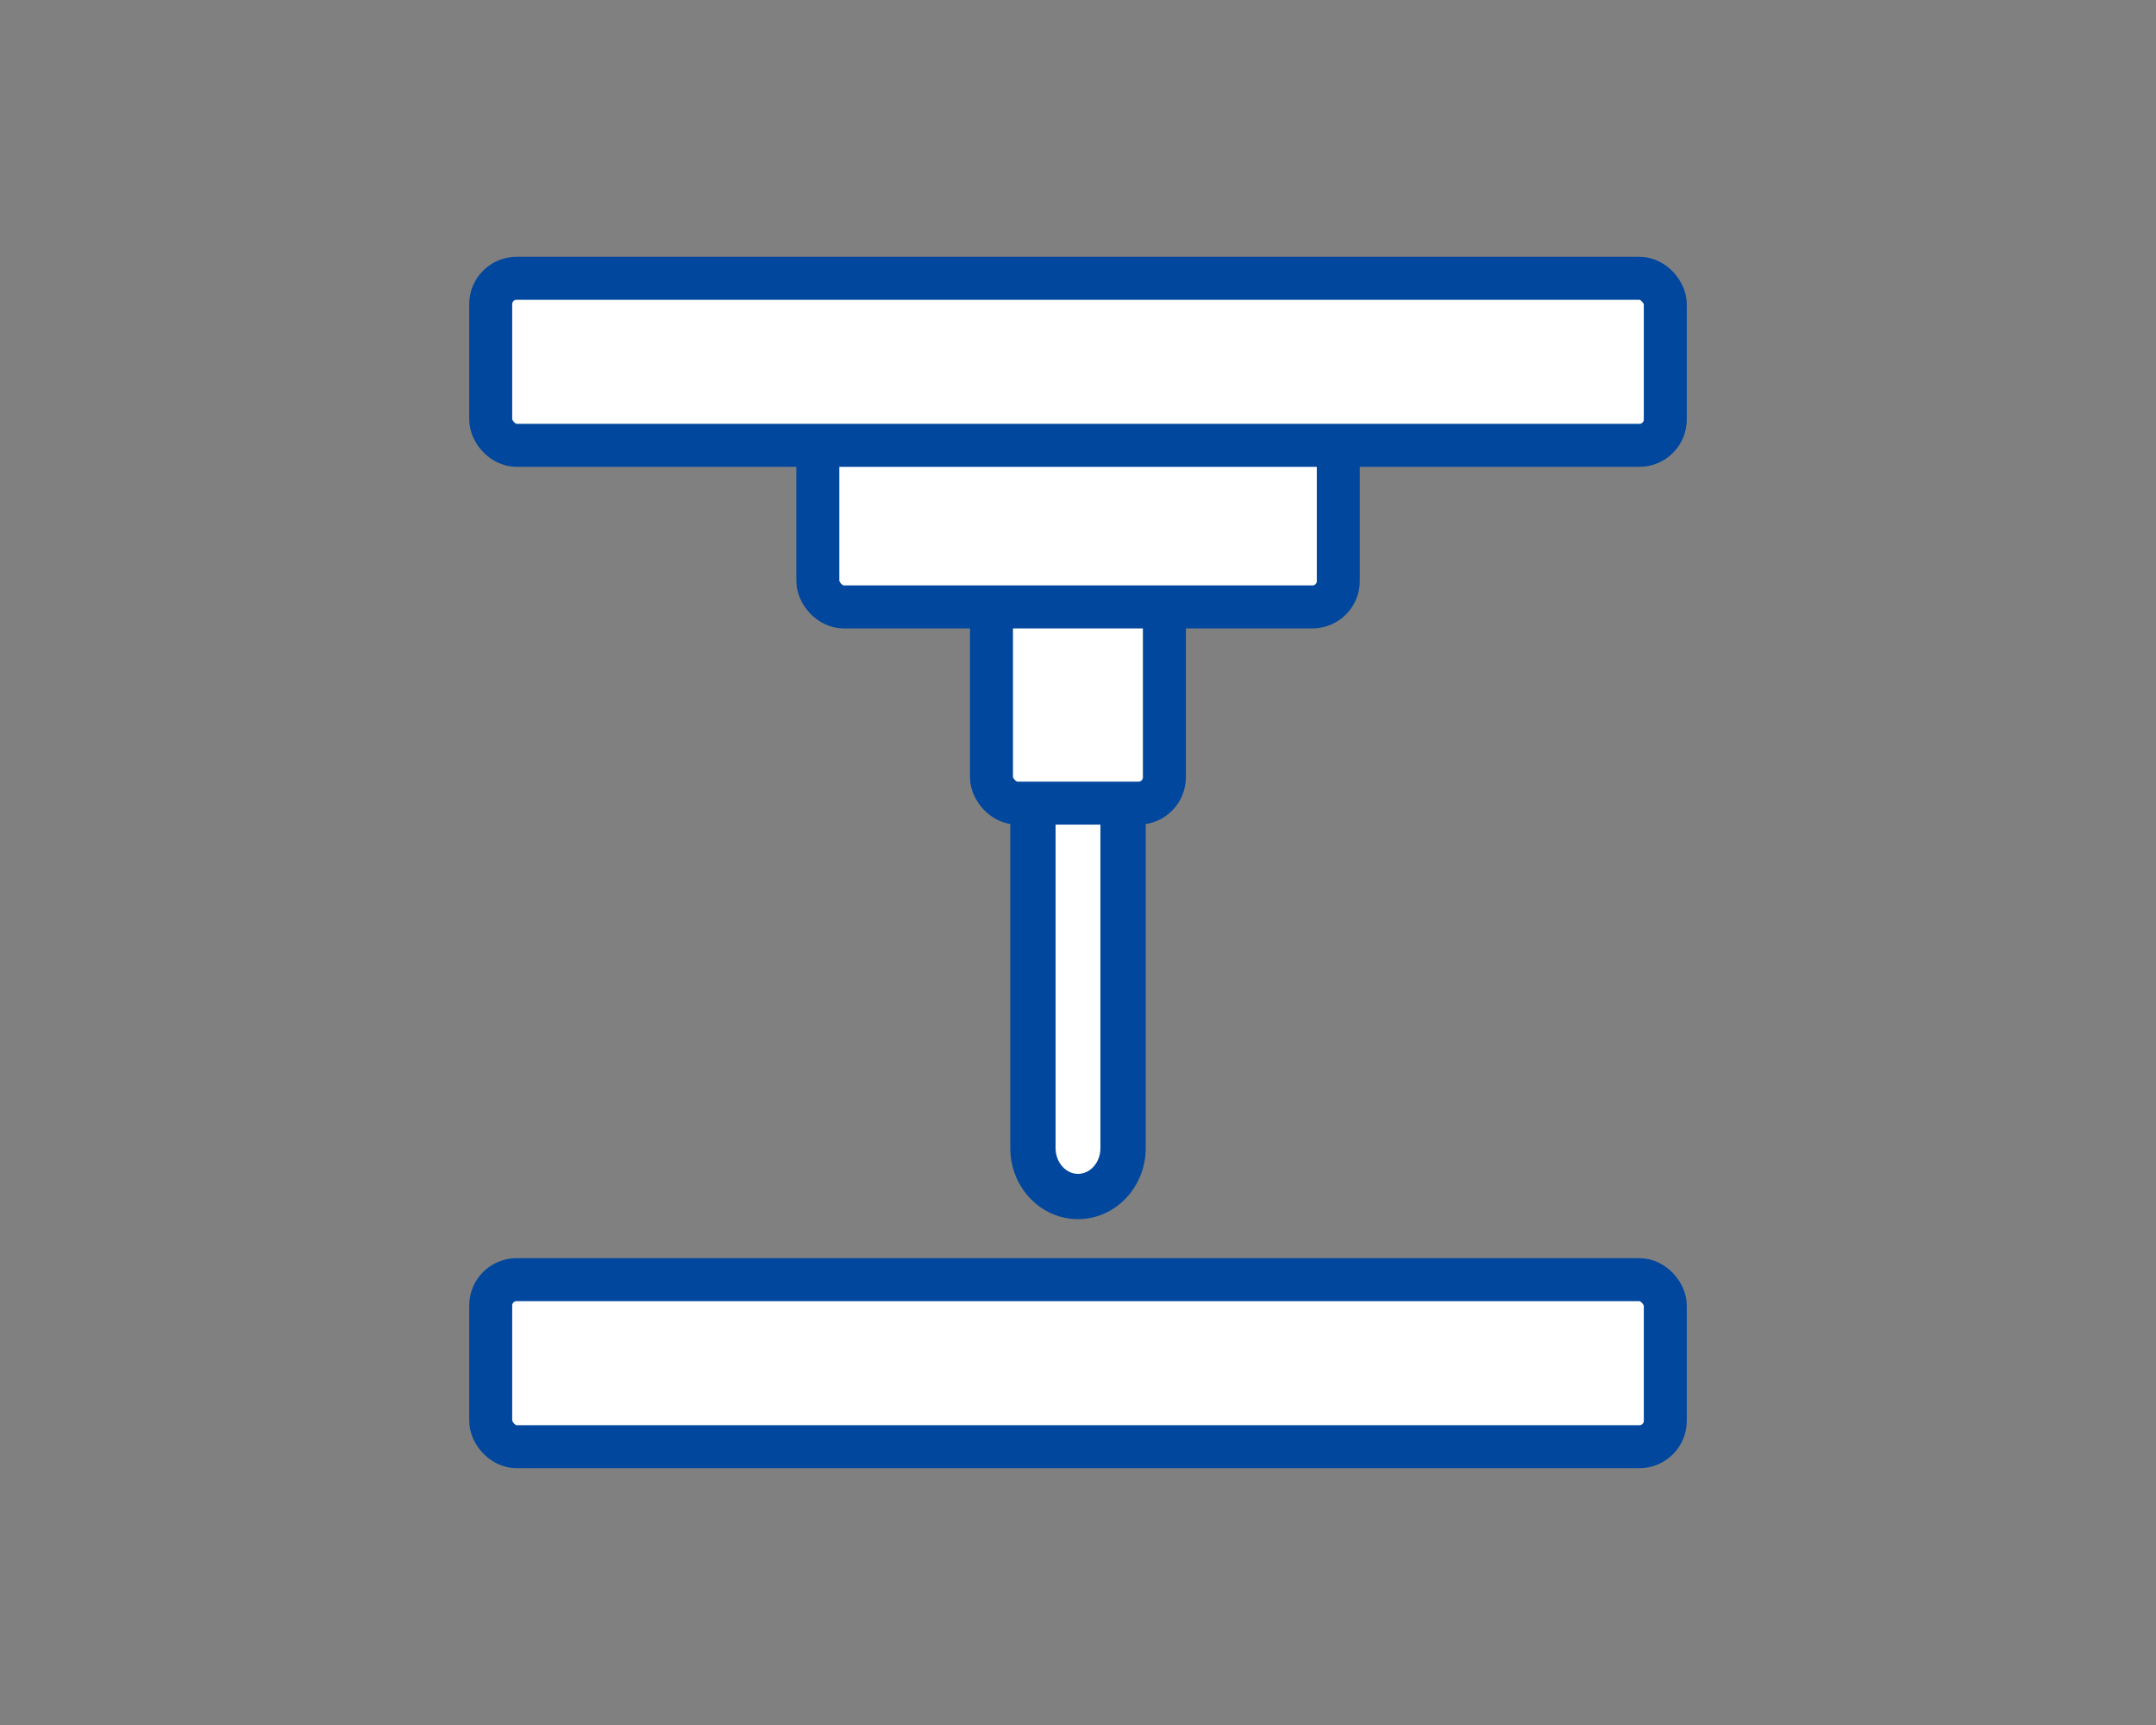 <svg xmlns="http://www.w3.org/2000/svg" id="_レイヤー_2" viewBox="0 0 150 120"><rect x="0" y="0" width="150" height="120" fill="#808080" stroke="none"/><defs><style>.cls-1{fill:#fff;}.cls-2{stroke:#00479d;stroke-miterlimit:10;stroke-width:2.99px;}.cls-2,.cls-3{fill:none;}.cls-4{clip-path:url(#clippath);}.cls-5{fill:#00479d;}</style><clipPath id="clippath"><path d="M0 0h150v120H0z" class="cls-3"/></clipPath></defs><g id="_レイヤー_3" class="cls-4"><rect width="81.72" height="11.62" x="34.14" y="89.02" class="cls-1" rx="1.8" ry="1.8"/><rect width="81.72" height="11.62" x="34.14" y="89.02" class="cls-2" rx="1.8" ry="1.8"/><path d="M75 83.24c-1.73 0-3.13-1.51-3.13-3.37V52.71c0-1.86 1.41-3.37 3.13-3.37s3.13 1.51 3.13 3.37v27.16c0 1.86-1.41 3.37-3.13 3.37z" class="cls-1"/><path d="M75 50.92c.86 0 1.56.81 1.56 1.79v27.16c0 .99-.7 1.79-1.56 1.79s-1.56-.81-1.56-1.79V52.71c0-.99.7-1.79 1.56-1.79m0-3.15c-2.6 0-4.71 2.22-4.71 4.94v27.16c0 2.73 2.11 4.94 4.71 4.94s4.71-2.22 4.71-4.94V52.71c0-2.73-2.11-4.94-4.71-4.94z" class="cls-5"/><rect width="12.03" height="15.25" x="68.98" y="40.62" class="cls-1" rx="1.8" ry="1.8"/><rect width="12.03" height="15.25" x="68.98" y="40.62" class="cls-2" rx="1.8" ry="1.8"/><rect width="36.21" height="11.62" x="56.9" y="30.6" class="cls-1" rx="1.8" ry="1.8"/><rect width="36.21" height="11.62" x="56.9" y="30.6" class="cls-2" rx="1.8" ry="1.8"/><g><rect width="81.72" height="11.62" x="34.14" y="19.36" class="cls-1" rx="1.8" ry="1.8"/><rect width="81.72" height="11.62" x="34.14" y="19.36" class="cls-2" rx="1.8" ry="1.8"/></g></g></svg>